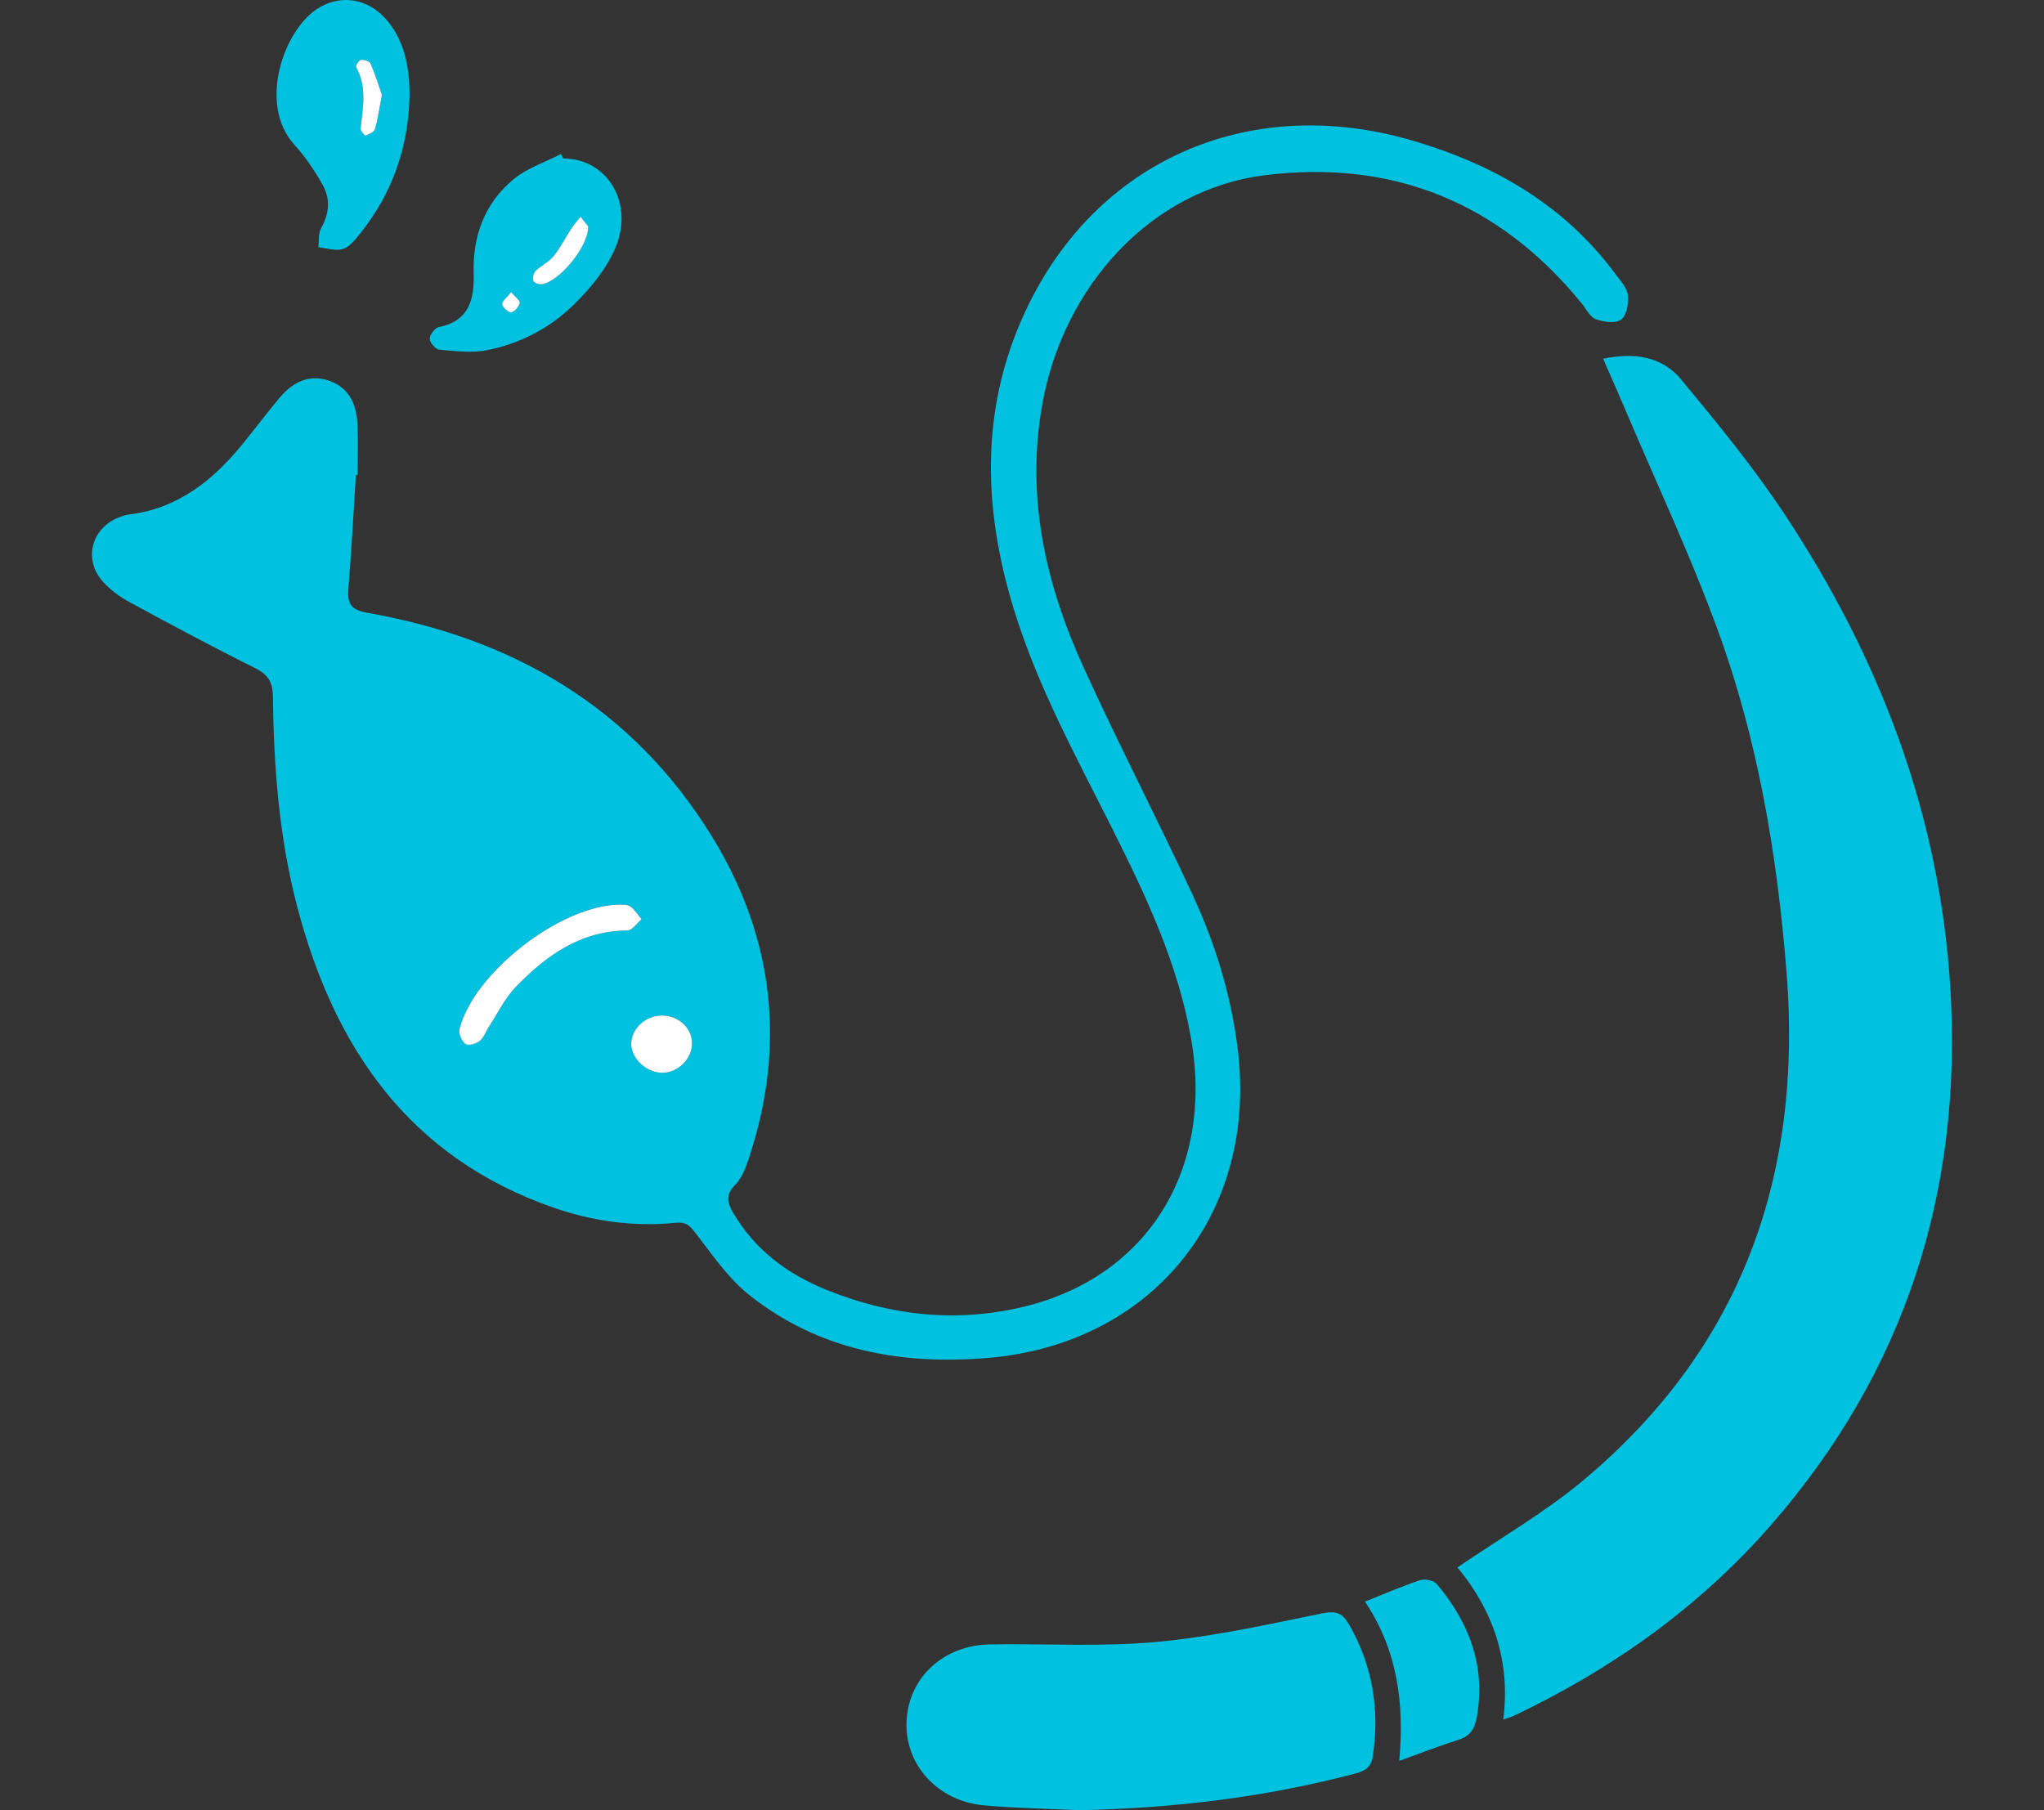 <?xml version="1.0" encoding="UTF-8"?><svg id="a" xmlns="http://www.w3.org/2000/svg" width="70" height="62" viewBox="0 0 70 62"><rect x="0" y="0" width="70" height="62" fill="#333333" stroke="none"/><path d="M12.187,16.266c-.082,1.293-.148,2.587-.255,3.877-.043.525.069.744.659.848,5.006.878,9.082,3.258,11.789,7.655,2.14,3.476,2.554,7.2,1.245,11.087-.102.302-.232.631-.449.849-.331.332-.274.601-.07.951.745,1.276,1.862,2.104,3.2,2.645,2.178.881,4.431,1.13,6.725.584,4.239-1.009,6.527-4.664,5.77-9.13-.44-2.592-1.548-4.932-2.711-7.252-1.229-2.451-2.553-4.859-3.365-7.498-1.099-3.572-1.165-7.108.535-10.52,2.478-4.974,7.65-7.151,13.12-5.545,2.767.813,5.187,2.193,6.94,4.564.169.228.396.471.428.728.034.278-.043.696-.232.838-.188.141-.602.083-.868-.017-.201-.075-.329-.352-.485-.543-2.818-3.462-6.492-4.938-10.872-4.383-3.851.488-6.867,3.77-7.596,7.839-.569,3.175.11,6.149,1.41,9.006,1.191,2.617,2.519,5.172,3.73,7.78.789,1.699,1.337,3.484,1.56,5.358.663,5.587-2.93,10.043-8.548,10.52-2.973.252-5.8-.251-8.195-2.159-.726-.579-1.272-1.396-1.852-2.141-.198-.255-.321-.361-.674-.326-1.42.141-2.815-.05-4.162-.517-4.944-1.715-7.518-5.47-8.786-10.312-.617-2.354-.804-4.771-.831-7.196-.006-.519-.186-.764-.639-.989-1.45-.72-2.877-1.486-4.3-2.26-.329-.179-.647-.419-.894-.698-.669-.759-.378-1.828.567-2.193.106-.041.217-.079.329-.093,1.689-.203,2.894-1.179,3.92-2.443.42-.518.82-1.052,1.25-1.562.435-.517.983-.811,1.668-.585.714.235.967.824.995,1.519.023.57.005,1.141.005,1.712-.02,0-.04,0-.06,0ZM21.246,30.98c-2.042.005-5.03,2.343-5.509,4.263-.038.152.073.414.201.511.091.069.369-.002.489-.101.152-.126.223-.346.336-.521.289-.443.523-.939.884-1.314,1.046-1.088,2.23-1.941,3.844-1.952.161-.001.321-.249.481-.383-.124-.149-.227-.329-.381-.436-.112-.078-.291-.06-.345-.069ZM23.7,35.743c.004-.519-.441-.946-1.002-.962-.564-.016-1.068.43-1.081.956-.012.497.503.993,1.045,1.006.54.012,1.033-.463,1.038-1Z" fill="#00c1df"/><path d="M54.901,12.287c1.104-.231,2.032-.061,2.67.708,1.238,1.492,2.476,3.001,3.544,4.615,3.254,4.916,5.313,10.283,5.677,16.213.427,6.954-1.538,13.14-6.148,18.417-2.454,2.809-5.438,4.925-8.797,6.524-.084.04-.175.064-.365.132.262-2.045-.377-3.775-1.569-5.212,1.469-1.007,2.985-1.877,4.306-2.981,5.423-4.534,7.518-10.431,6.965-17.393-.318-4.009-.977-7.953-2.357-11.73-.94-2.572-2.111-5.06-3.181-7.584-.229-.541-.469-1.077-.745-1.708Z" fill="#00c1df"/><path d="M36.993,62c-1.103-.053-2.209-.069-3.307-.169-1.591-.144-2.719-1.416-2.639-2.902.08-1.486,1.269-2.584,2.862-2.609,1.902-.029,3.816.089,5.703-.084,1.907-.175,3.794-.597,5.675-.98.475-.097.69-.003.911.38.814,1.411,1.053,2.918.816,4.517-.053.354-.242.495-.582.585-3.094.82-6.242,1.194-9.439,1.26Z" fill="#00c1df"/><path d="M14.026,3.28c-.038,1.766-.592,3.35-1.702,4.73-.164.204-.358.451-.586.52-.248.075-.553-.034-.833-.062.026-.219-.01-.472.091-.649.279-.492.325-.995.063-1.468-.274-.493-.596-.975-.975-1.391-1.279-1.406-.348-4.028.881-4.72.803-.453,1.719-.258,2.336.515.498.624.727,1.427.725,2.525ZM13.078,3.251c-.105-.302-.226-.697-.387-1.074-.034-.08-.221-.138-.33-.127-.067.007-.192.204-.168.246.386.684.231,1.397.155,2.111-.008.077.145.247.169.237.122-.048.295-.122.324-.223.1-.344.147-.704.236-1.17Z" fill="#00c1df"/><path d="M19.29,5.428c1.489-.002,2.439,1.509,1.788,3.054-.312.74-.877,1.42-1.462,1.986-.811.785-1.83,1.309-2.948,1.527-.521.102-1.084.029-1.622-.019-.128-.011-.327-.24-.329-.372-.002-.137.175-.374.307-.4,1.046-.207,1.222-.953,1.197-1.839-.036-1.291.38-2.416,1.379-3.236.461-.378,1.07-.575,1.612-.854.026.051.052.102.078.152ZM20.144,7.757c-.048-.06-.155-.196-.263-.331-.102.128-.215.25-.305.387-.211.322-.385.672-.625.97-.162.201-.427.315-.614.5-.072.071-.098.24-.07.344.017.06.188.121.281.11.583-.07,1.603-1.269,1.595-1.979ZM17.505,10.006c-.147.188-.32.315-.306.417.015.111.214.287.313.275.115-.015.254-.189.292-.321.02-.07-.15-.195-.298-.37Z" fill="#00c1df"/><path d="M46.746,54.854c.696-.276,1.289-.538,1.903-.737.161-.053.463.02.567.146,1.094,1.314,1.67,2.791,1.361,4.536-.07.394-.212.657-.621.785-.65.204-1.286.455-2.037.726.182-1.98-.063-3.793-1.173-5.456Z" fill="#00c1df"/><path d="M21.246,30.98c.054.009.233-.009.345.069.154.107.256.287.381.436-.16.133-.32.381-.481.383-1.614.01-2.798.864-3.844,1.952-.36.375-.595.871-.884,1.314-.114.174-.185.395-.336.521-.119.099-.397.17-.489.101-.128-.097-.239-.359-.201-.511.48-1.921,3.468-4.259,5.509-4.263Z" fill="#fff"/><path d="M23.7,35.743c-.004.536-.498,1.012-1.038,1-.542-.012-1.057-.509-1.045-1.006.013-.526.516-.972,1.081-.956.561.016,1.006.443,1.002.962Z" fill="#fff"/><path d="M13.078,3.251c-.089.466-.136.826-.236,1.17-.029.101-.202.175-.324.223-.024.01-.177-.161-.169-.237.075-.714.23-1.427-.155-2.111-.024-.042.1-.24.168-.246.109-.011.296.047.33.127.161.377.282.772.387,1.074Z" fill="#fff"/><path d="M20.144,7.757c.008.71-1.012,1.909-1.595,1.979-.093.011-.265-.05-.281-.11-.029-.104-.003-.273.07-.344.188-.185.452-.299.614-.5.24-.297.414-.648.625-.97.09-.137.202-.258.305-.387.108.135.215.271.263.331Z" fill="#fff"/><path d="M17.505,10.006c.148.175.318.301.298.37-.038.131-.177.306-.292.321-.098.013-.297-.163-.313-.275-.014-.102.159-.229.306-.417Z" fill="#fff"/></svg>